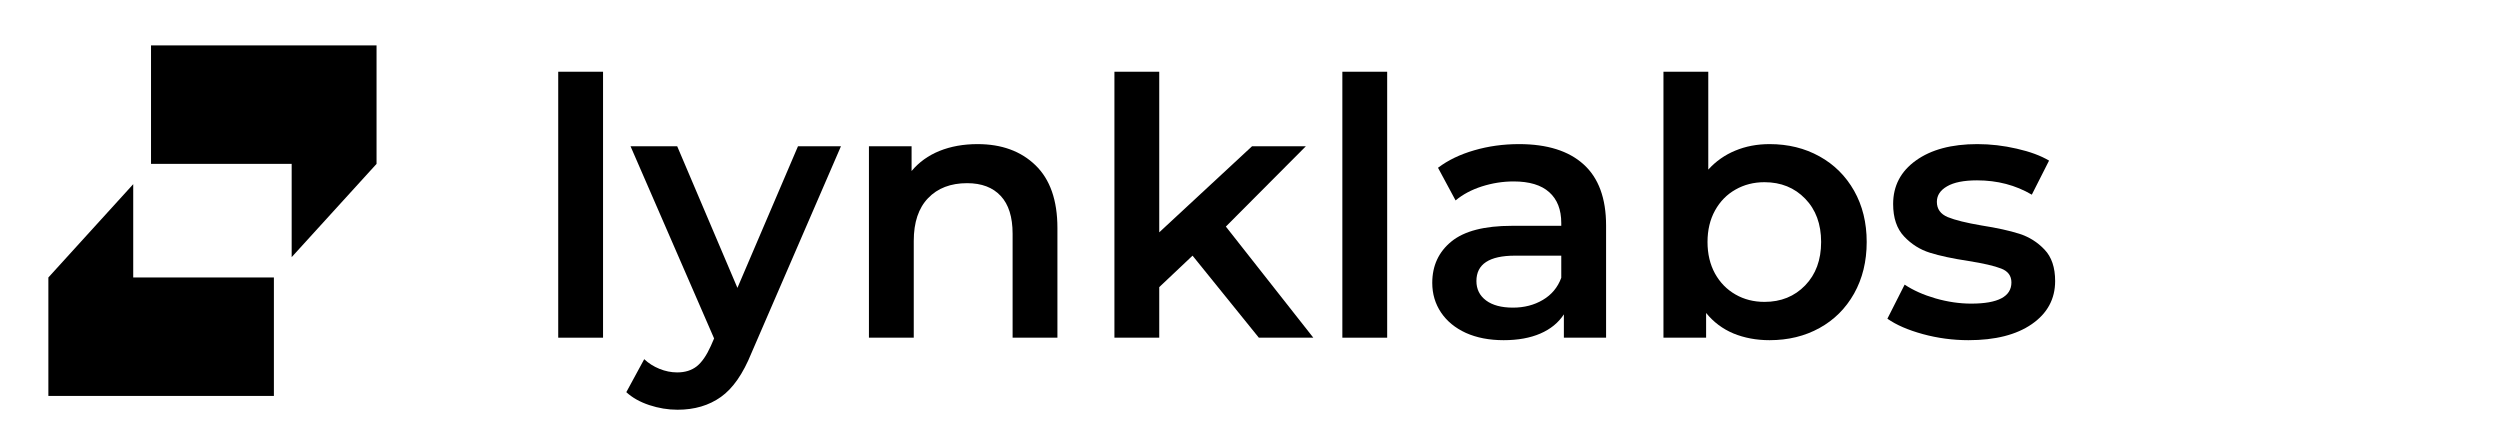 <svg xmlns="http://www.w3.org/2000/svg" xmlns:xlink="http://www.w3.org/1999/xlink" width="480" zoomAndPan="magnify" viewBox="0 0 360 63.75" height="85" preserveAspectRatio="xMidYMid meet" version="1.0"><defs><g/><clipPath id="528f4f13f4"><path d="M 0.703 0 L 65 0 L 65 63.5 L 0.703 63.5 Z M 0.703 0 " clip-rule="nonzero"/></clipPath><clipPath id="d34f3067bf"><rect x="0" width="65" y="0" height="64"/></clipPath></defs><g clip-path="url(#528f4f13f4)"><g transform="matrix(1, 0, 0, 1, 0, 0)"><g clip-path="url(#d34f3067bf)"><path fill="#000000" d="M 21.746 6.535 L 21.746 23.598 L 42 23.598 L 42 37.027 L 54.223 23.598 L 54.223 6.535 Z M 21.746 6.535 " fill-opacity="1" fill-rule="nonzero"/><path fill="#000000" d="M 19.184 26.52 L 6.965 39.957 L 6.965 57.016 L 39.441 57.016 L 39.441 39.957 L 19.184 39.957 Z M 19.184 26.52 " fill-opacity="1" fill-rule="nonzero"/></g></g></g><g fill="#000000" fill-opacity="1"><g transform="translate(76.15, 48.627)"><g><path d="M 4.234 -38.297 L 10.688 -38.297 L 10.688 0 L 4.234 0 Z M 4.234 -38.297 "/></g></g></g><g fill="#000000" fill-opacity="1"><g transform="translate(91.064, 48.627)"><g><path d="M 30.031 -27.562 L 17.141 2.219 C 15.93 5.207 14.469 7.312 12.75 8.531 C 11.031 9.758 8.945 10.375 6.5 10.375 C 5.125 10.375 3.766 10.148 2.422 9.703 C 1.078 9.254 -0.02 8.633 -0.875 7.844 L 1.703 3.094 C 2.316 3.676 3.047 4.141 3.891 4.484 C 4.734 4.828 5.586 5 6.453 5 C 7.586 5 8.523 4.707 9.266 4.125 C 10.004 3.539 10.68 2.562 11.297 1.188 L 11.766 0.109 L -0.266 -27.562 L 6.453 -27.562 L 15.125 -7.172 L 23.844 -27.562 Z M 30.031 -27.562 "/></g></g></g><g fill="#000000" fill-opacity="1"><g transform="translate(120.893, 48.627)"><g><path d="M 19.875 -27.875 C 23.344 -27.875 26.125 -26.859 28.219 -24.828 C 30.32 -22.797 31.375 -19.785 31.375 -15.797 L 31.375 0 L 24.922 0 L 24.922 -14.969 C 24.922 -17.375 24.352 -19.188 23.219 -20.406 C 22.082 -21.633 20.469 -22.25 18.375 -22.25 C 16 -22.25 14.125 -21.531 12.75 -20.094 C 11.375 -18.664 10.688 -16.613 10.688 -13.938 L 10.688 0 L 4.234 0 L 4.234 -27.562 L 10.375 -27.562 L 10.375 -24 C 11.438 -25.27 12.773 -26.234 14.391 -26.891 C 16.016 -27.547 17.844 -27.875 19.875 -27.875 Z M 19.875 -27.875 "/></g></g></g><g fill="#000000" fill-opacity="1"><g transform="translate(156.243, 48.627)"><g><path d="M 15.484 -11.812 L 10.688 -7.281 L 10.688 0 L 4.234 0 L 4.234 -38.297 L 10.688 -38.297 L 10.688 -15.172 L 24.047 -27.562 L 31.797 -27.562 L 20.281 -16 L 32.875 0 L 25.031 0 Z M 15.484 -11.812 "/></g></g></g><g fill="#000000" fill-opacity="1"><g transform="translate(189.065, 48.627)"><g><path d="M 4.234 -38.297 L 10.688 -38.297 L 10.688 0 L 4.234 0 Z M 4.234 -38.297 "/></g></g></g><g fill="#000000" fill-opacity="1"><g transform="translate(203.979, 48.627)"><g><path d="M 14.766 -27.875 C 18.816 -27.875 21.914 -26.898 24.062 -24.953 C 26.219 -23.004 27.297 -20.07 27.297 -16.156 L 27.297 0 L 21.219 0 L 21.219 -3.359 C 20.426 -2.148 19.297 -1.227 17.828 -0.594 C 16.367 0.039 14.609 0.359 12.547 0.359 C 10.473 0.359 8.66 0.008 7.109 -0.688 C 5.566 -1.395 4.375 -2.375 3.531 -3.625 C 2.688 -4.883 2.266 -6.305 2.266 -7.891 C 2.266 -10.367 3.188 -12.359 5.031 -13.859 C 6.875 -15.359 9.773 -16.109 13.734 -16.109 L 20.844 -16.109 L 20.844 -16.516 C 20.844 -18.441 20.266 -19.922 19.109 -20.953 C 17.961 -21.984 16.254 -22.5 13.984 -22.5 C 12.43 -22.5 10.906 -22.258 9.406 -21.781 C 7.914 -21.301 6.656 -20.629 5.625 -19.766 L 3.094 -24.469 C 4.539 -25.562 6.281 -26.398 8.312 -26.984 C 10.344 -27.578 12.492 -27.875 14.766 -27.875 Z M 13.891 -4.328 C 15.504 -4.328 16.938 -4.695 18.188 -5.438 C 19.445 -6.176 20.332 -7.238 20.844 -8.625 L 20.844 -11.812 L 14.188 -11.812 C 10.477 -11.812 8.625 -10.594 8.625 -8.156 C 8.625 -6.988 9.086 -6.055 10.016 -5.359 C 10.941 -4.672 12.234 -4.328 13.891 -4.328 Z M 13.891 -4.328 "/></g></g></g><g fill="#000000" fill-opacity="1"><g transform="translate(235.304, 48.627)"><g><path d="M 19.516 -27.875 C 22.191 -27.875 24.586 -27.285 26.703 -26.109 C 28.816 -24.941 30.477 -23.289 31.688 -21.156 C 32.895 -19.02 33.5 -16.562 33.5 -13.781 C 33.5 -10.988 32.895 -8.516 31.688 -6.359 C 30.477 -4.211 28.816 -2.555 26.703 -1.391 C 24.586 -0.223 22.191 0.359 19.516 0.359 C 17.617 0.359 15.883 0.035 14.312 -0.609 C 12.75 -1.266 11.438 -2.25 10.375 -3.562 L 10.375 0 L 4.234 0 L 4.234 -38.297 L 10.688 -38.297 L 10.688 -24.203 C 11.781 -25.41 13.078 -26.32 14.578 -26.938 C 16.078 -27.562 17.723 -27.875 19.516 -27.875 Z M 18.781 -5.156 C 21.156 -5.156 23.109 -5.945 24.641 -7.531 C 26.172 -9.113 26.938 -11.195 26.938 -13.781 C 26.938 -16.363 26.172 -18.441 24.641 -20.016 C 23.109 -21.598 21.156 -22.391 18.781 -22.391 C 17.238 -22.391 15.848 -22.035 14.609 -21.328 C 13.367 -20.629 12.383 -19.625 11.656 -18.312 C 10.938 -17.008 10.578 -15.5 10.578 -13.781 C 10.578 -12.062 10.938 -10.547 11.656 -9.234 C 12.383 -7.93 13.367 -6.926 14.609 -6.219 C 15.848 -5.508 17.238 -5.156 18.781 -5.156 Z M 18.781 -5.156 "/></g></g></g><g fill="#000000" fill-opacity="1"><g transform="translate(270.706, 48.627)"><g><path d="M 12.75 0.359 C 10.508 0.359 8.32 0.066 6.188 -0.516 C 4.062 -1.098 2.359 -1.836 1.078 -2.734 L 3.562 -7.641 C 4.801 -6.816 6.285 -6.156 8.016 -5.656 C 9.754 -5.156 11.469 -4.906 13.156 -4.906 C 17.008 -4.906 18.938 -5.922 18.938 -7.953 C 18.938 -8.91 18.445 -9.578 17.469 -9.953 C 16.488 -10.336 14.914 -10.703 12.75 -11.047 C 10.477 -11.391 8.629 -11.785 7.203 -12.234 C 5.773 -12.68 4.535 -13.461 3.484 -14.578 C 2.43 -15.691 1.906 -17.25 1.906 -19.25 C 1.906 -21.863 3 -23.953 5.188 -25.516 C 7.375 -27.086 10.32 -27.875 14.031 -27.875 C 15.926 -27.875 17.816 -27.656 19.703 -27.219 C 21.598 -26.789 23.148 -26.219 24.359 -25.5 L 21.875 -20.594 C 19.539 -21.969 16.91 -22.656 13.984 -22.656 C 12.086 -22.656 10.648 -22.367 9.672 -21.797 C 8.691 -21.234 8.203 -20.488 8.203 -19.562 C 8.203 -18.531 8.727 -17.797 9.781 -17.359 C 10.832 -16.93 12.457 -16.531 14.656 -16.156 C 16.852 -15.812 18.656 -15.414 20.062 -14.969 C 21.477 -14.52 22.691 -13.758 23.703 -12.688 C 24.723 -11.625 25.234 -10.113 25.234 -8.156 C 25.234 -5.57 24.113 -3.504 21.875 -1.953 C 19.645 -0.41 16.602 0.359 12.75 0.359 Z M 12.75 0.359 "/></g></g></g></svg>